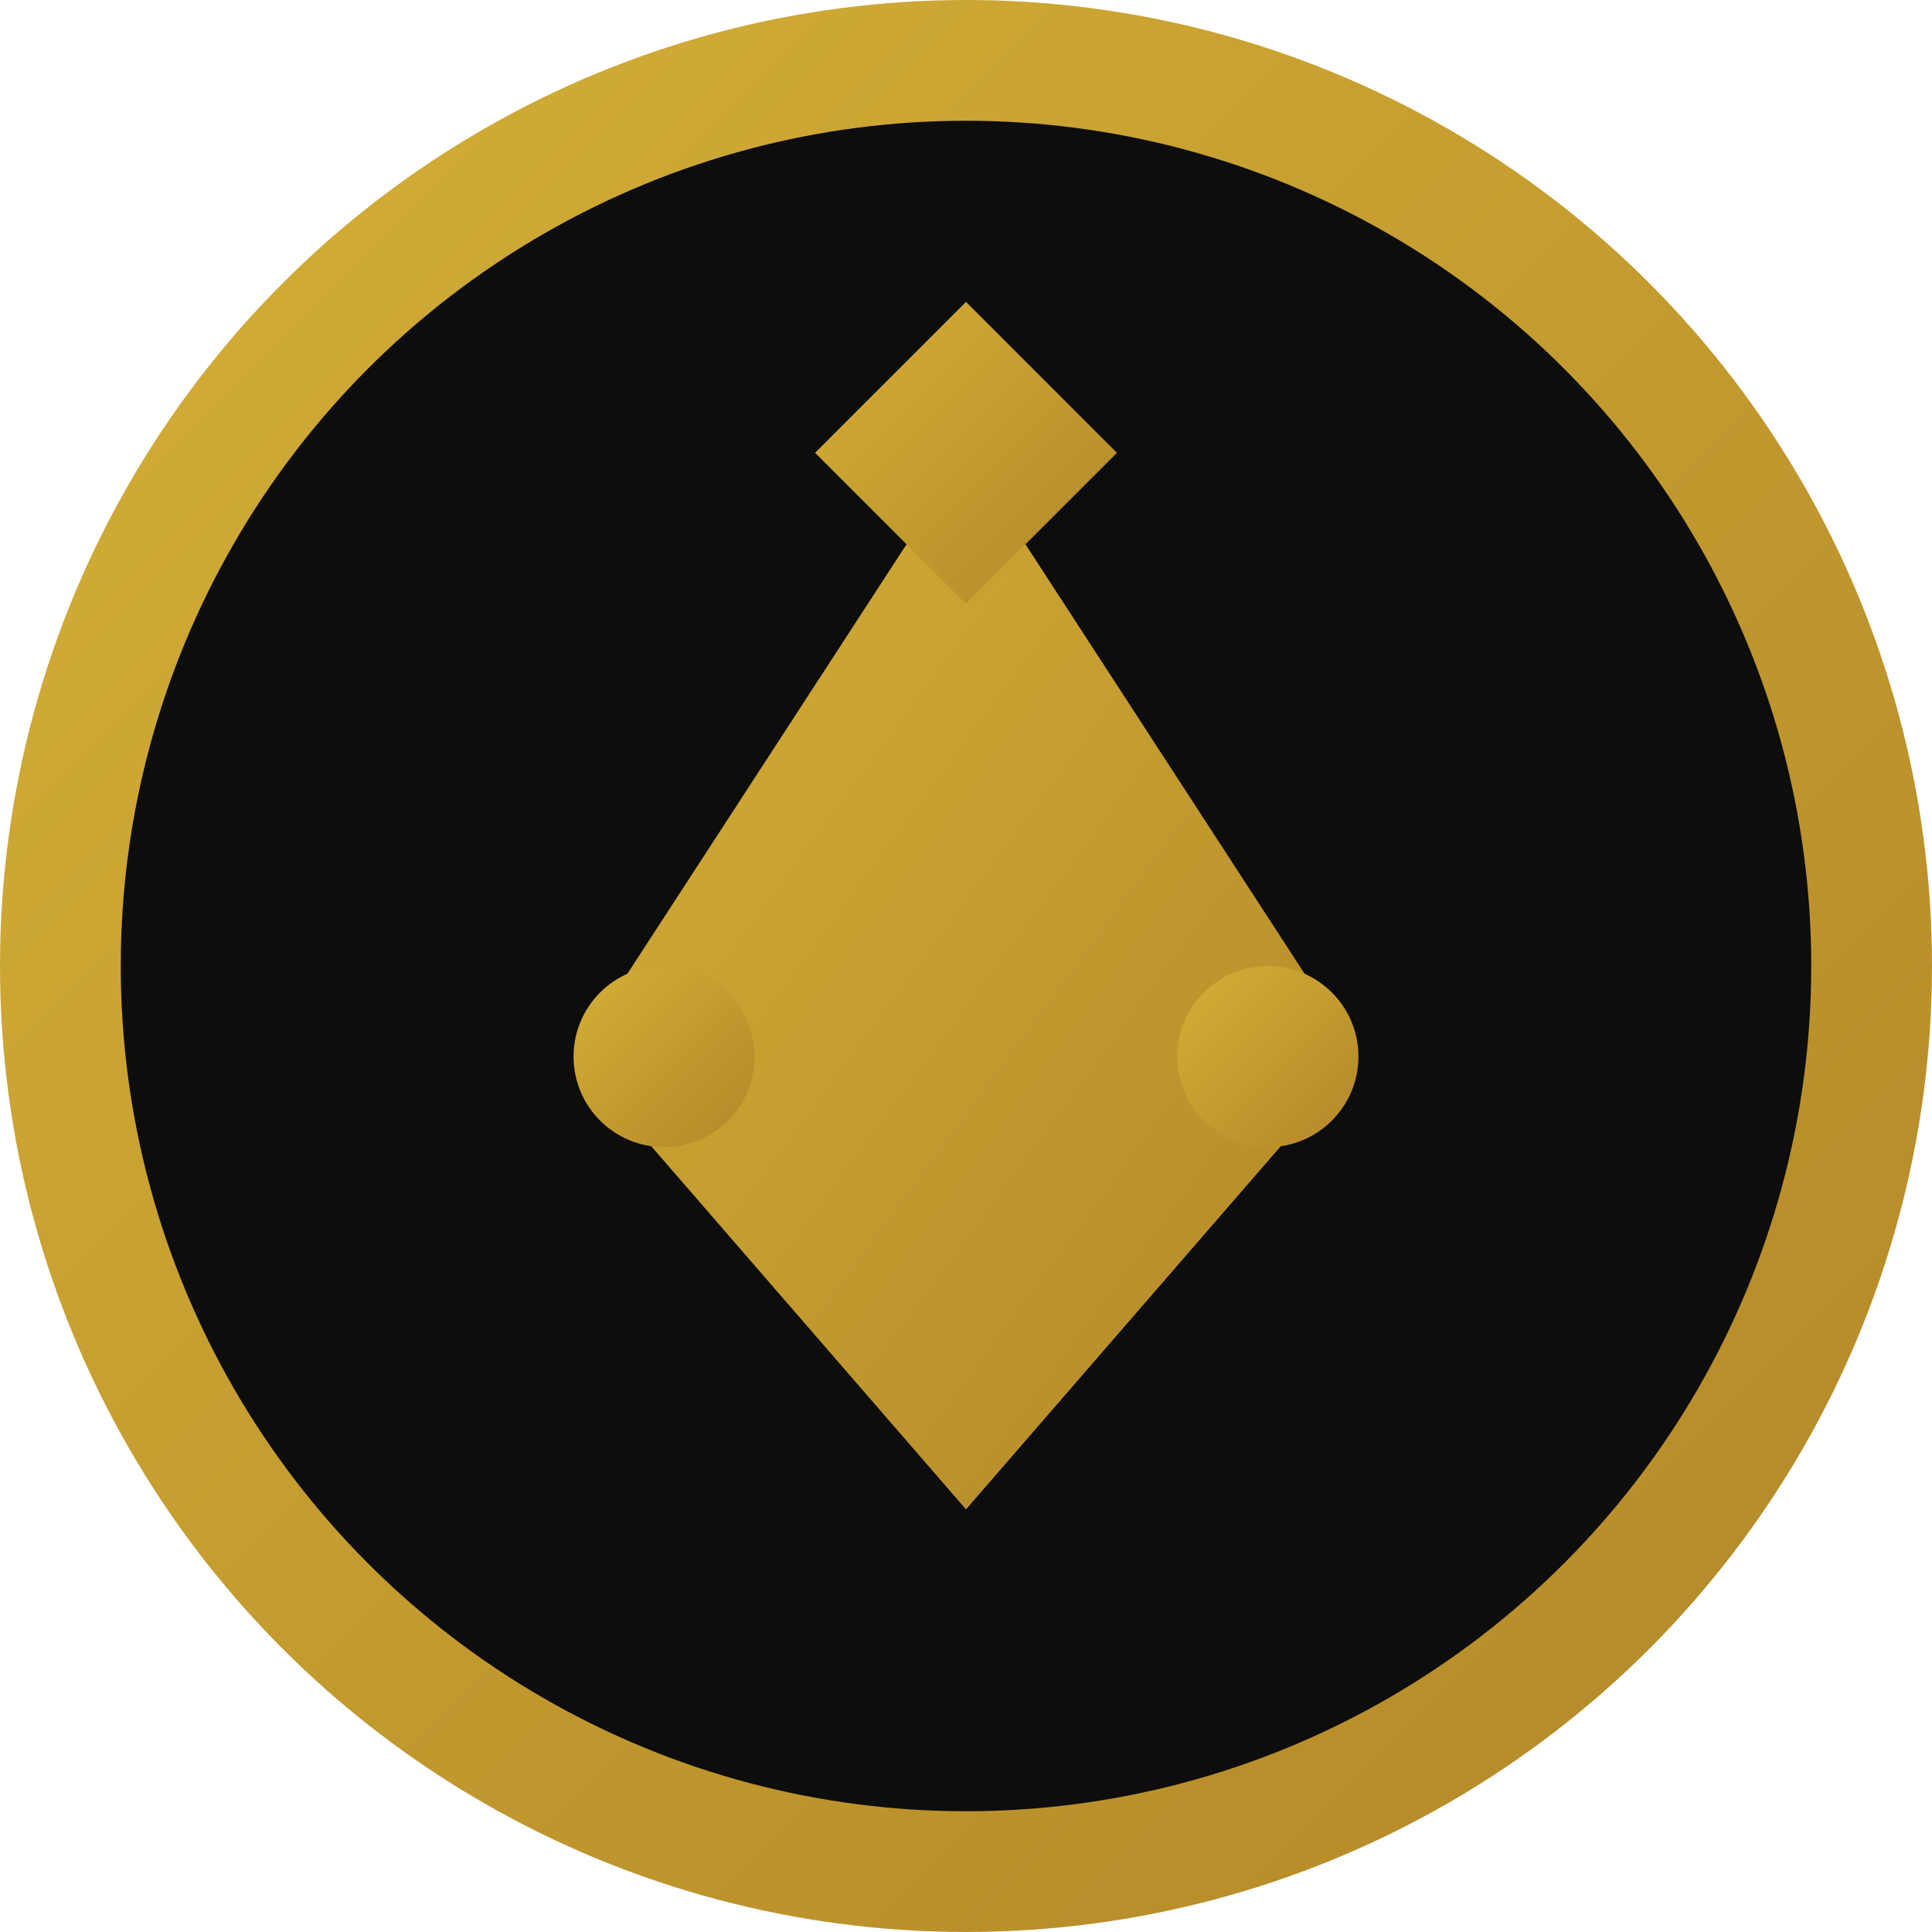 <svg xmlns="http://www.w3.org/2000/svg" viewBox="0 0 512 512">
  <defs>
    <linearGradient id="goldGradient" x1="0%" y1="0%" x2="100%" y2="100%">
      <stop offset="0%" style="stop-color:#D4AF37"/>
      <stop offset="100%" style="stop-color:#B38728"/>
    </linearGradient>
  </defs>
  <circle cx="256" cy="256" r="240" fill="#0D0D0D" stroke="url(#goldGradient)" stroke-width="32"/>
  <path d="M256 120 L360 280 L256 400 L152 280 Z" fill="url(#goldGradient)"/>
  <path d="M256 80 L296 120 L256 160 L216 120 Z" fill="url(#goldGradient)"/>
  <circle cx="176" cy="280" r="24" fill="url(#goldGradient)"/>
  <circle cx="336" cy="280" r="24" fill="url(#goldGradient)"/>
</svg>